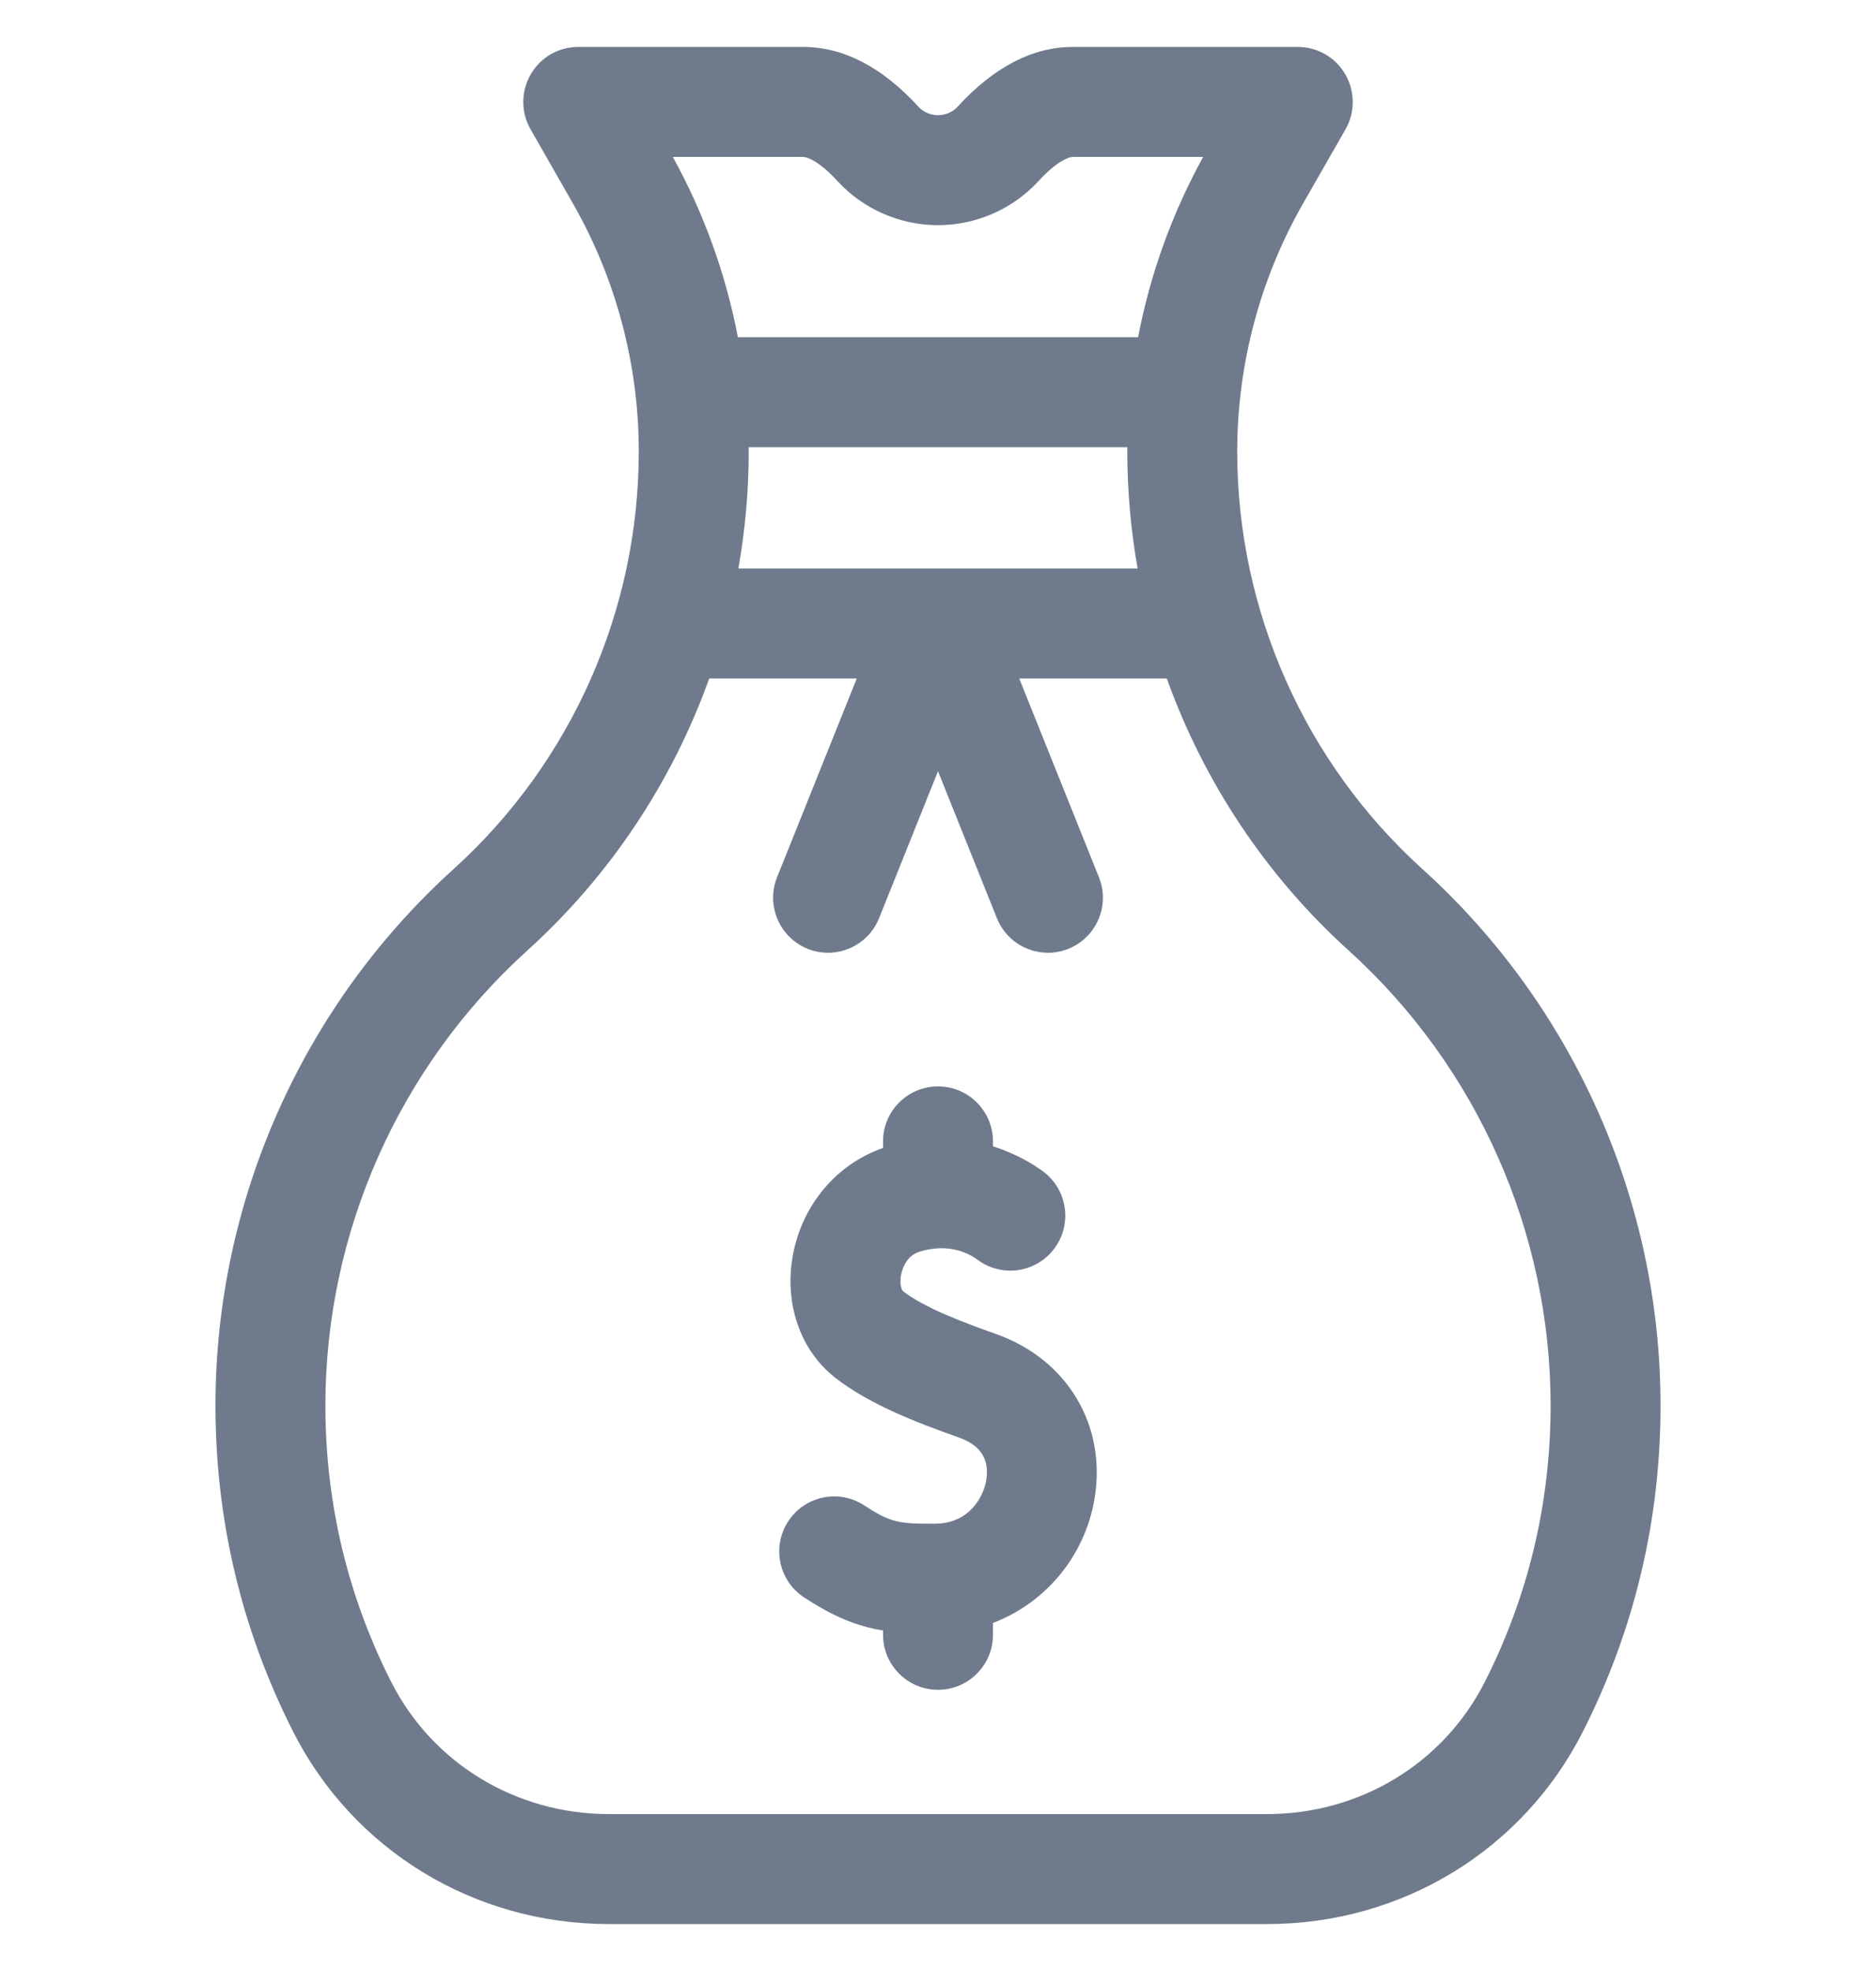 <svg width="20" height="21" viewBox="0 0 20 21" fill="none" xmlns="http://www.w3.org/2000/svg">
<g clip-path="url(#clip0_314_21)">
<path d="M15.163 9.258C13.909 8.124 13.19 6.503 13.19 4.811C13.19 3.886 13.432 2.973 13.891 2.17L14.345 1.377C14.448 1.195 14.447 0.972 14.342 0.792C14.238 0.611 14.044 0.5 13.836 0.5H11.437C11.009 0.5 10.596 0.714 10.21 1.136C10.137 1.215 10.047 1.227 10 1.227C9.953 1.227 9.863 1.215 9.791 1.136C9.404 0.714 8.991 0.5 8.563 0.5H6.164C5.955 0.5 5.762 0.611 5.658 0.792C5.553 0.973 5.552 1.195 5.656 1.377L6.109 2.17C6.568 2.973 6.81 3.886 6.81 4.811C6.81 6.503 6.091 8.124 4.837 9.258C3.223 10.717 2.297 12.8 2.297 14.974C2.297 16.195 2.575 17.363 3.123 18.446C3.764 19.713 5.055 20.5 6.492 20.5H13.508C14.945 20.5 16.236 19.713 16.877 18.446C17.425 17.363 17.703 16.195 17.703 14.974C17.703 12.8 16.777 10.716 15.163 9.258ZM10.012 6.057C10.011 6.057 10.009 6.057 10.008 6.057H9.991C9.99 6.057 9.989 6.057 9.989 6.057H7.872C7.944 5.648 7.982 5.231 7.982 4.811C7.982 4.796 7.982 4.78 7.981 4.765H12.019C12.018 4.78 12.018 4.796 12.018 4.811C12.018 5.231 12.056 5.648 12.128 6.057H10.012ZM8.563 1.672C8.611 1.672 8.742 1.726 8.927 1.928C9.201 2.227 9.592 2.399 10 2.399C10.408 2.399 10.799 2.227 11.073 1.928C11.258 1.726 11.389 1.672 11.437 1.672H12.827C12.495 2.273 12.262 2.922 12.133 3.593H7.867C7.738 2.922 7.505 2.273 7.173 1.672H8.563ZM15.831 17.917C15.391 18.787 14.501 19.328 13.508 19.328H6.492C5.499 19.328 4.609 18.787 4.169 17.917C3.705 17 3.469 16.009 3.469 14.974C3.469 13.13 4.254 11.364 5.622 10.127C6.505 9.329 7.166 8.329 7.561 7.229H9.134L8.284 9.347C8.164 9.647 8.31 9.988 8.61 10.109C8.681 10.138 8.755 10.151 8.828 10.151C9.06 10.151 9.28 10.012 9.372 9.783L10 8.217L10.628 9.783C10.72 10.012 10.94 10.151 11.172 10.151C11.245 10.151 11.319 10.138 11.39 10.109C11.69 9.989 11.836 9.647 11.716 9.347L10.866 7.229H12.439C12.834 8.329 13.495 9.329 14.378 10.127C15.746 11.364 16.531 13.13 16.531 14.974C16.531 16.009 16.295 17 15.831 17.917Z" fill="#6F7B8D"/>
<path d="M10.618 14.213C10.25 14.083 9.844 13.927 9.626 13.756C9.613 13.746 9.588 13.68 9.606 13.584C9.615 13.537 9.655 13.38 9.806 13.335C10.127 13.238 10.342 13.363 10.42 13.421C10.679 13.615 11.046 13.562 11.24 13.303C11.434 13.043 11.381 12.676 11.122 12.482C11.039 12.421 10.852 12.297 10.586 12.214V12.161C10.586 11.838 10.324 11.575 10 11.575C9.676 11.575 9.414 11.838 9.414 12.161V12.231C8.921 12.402 8.555 12.832 8.454 13.367C8.357 13.883 8.529 14.385 8.903 14.678C9.253 14.953 9.746 15.148 10.228 15.318C10.455 15.399 10.551 15.551 10.514 15.773C10.485 15.943 10.338 16.232 9.97 16.234C9.586 16.237 9.495 16.223 9.214 16.039C8.943 15.862 8.58 15.938 8.403 16.209C8.226 16.48 8.302 16.843 8.573 17.02C8.889 17.227 9.138 17.327 9.414 17.372V17.418C9.414 17.741 9.676 18.004 10 18.004C10.324 18.004 10.586 17.741 10.586 17.418V17.292C11.143 17.079 11.565 16.585 11.669 15.967C11.8 15.187 11.378 14.482 10.618 14.213Z" fill="#6F7B8D"/>
</g>
<defs>
<clipPath id="clip0_314_21">
<rect width="20" height="20" fill="white" transform="translate(0 0.5)"/>
</clipPath>
</defs>
</svg>
